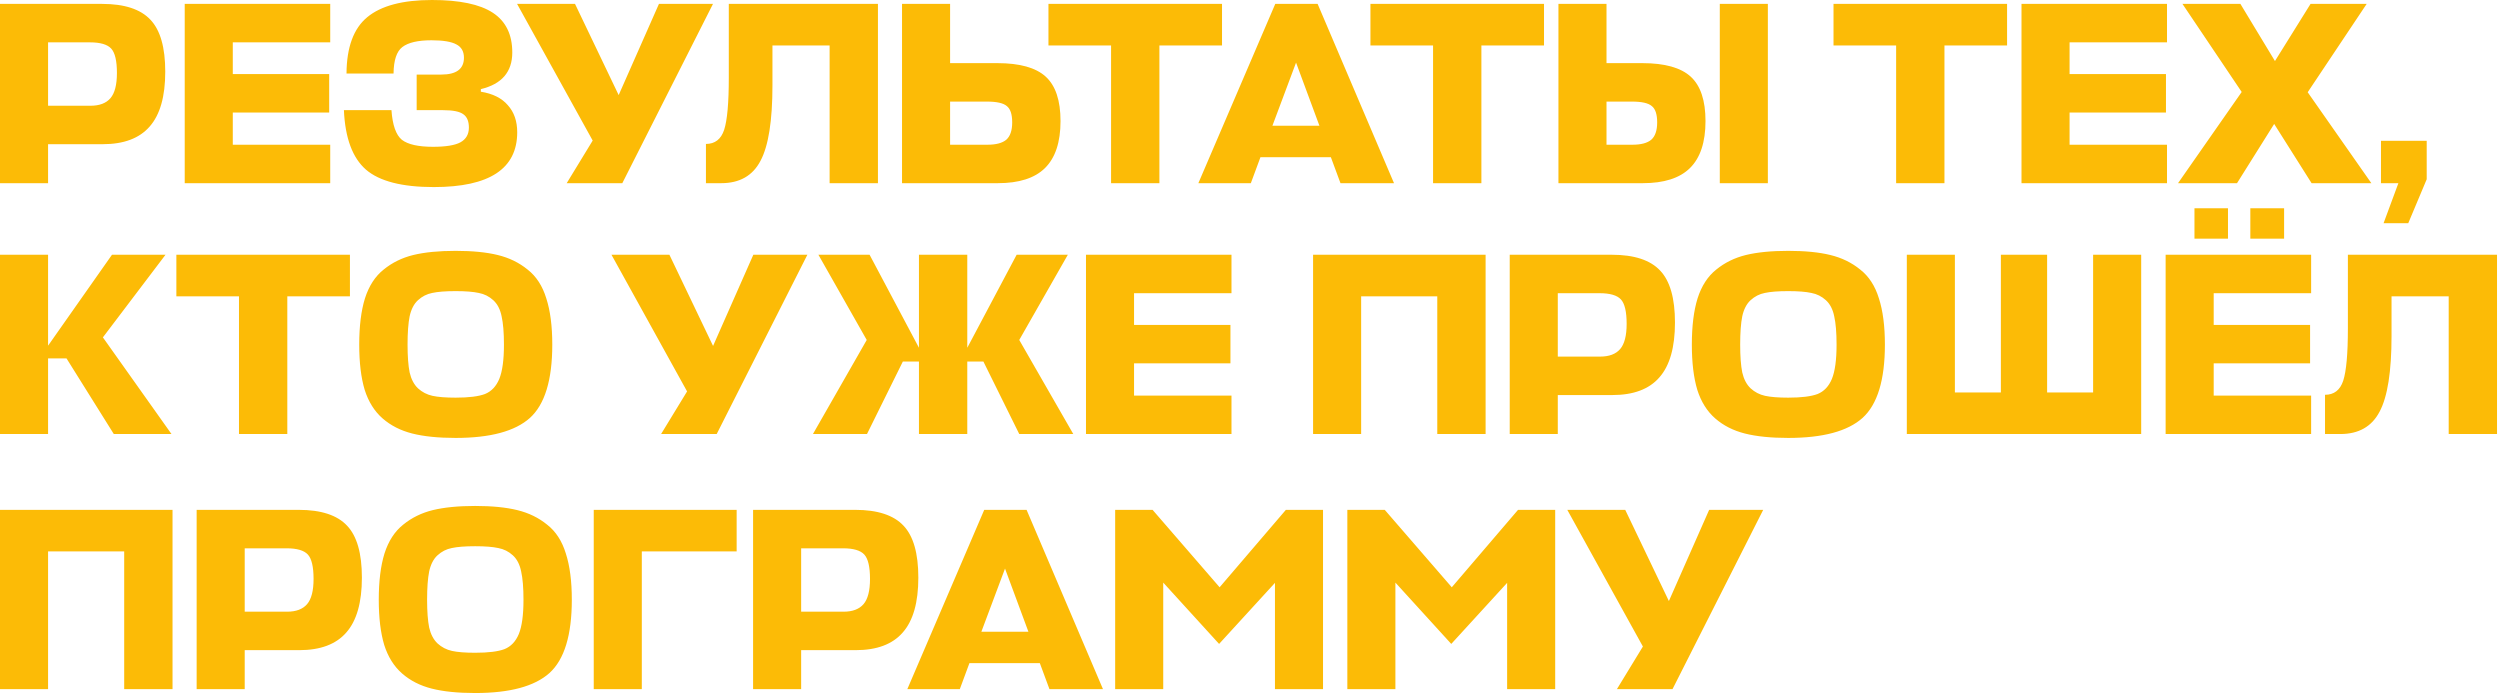 <?xml version="1.0" encoding="UTF-8"?> <svg xmlns="http://www.w3.org/2000/svg" width="588" height="163" viewBox="0 0 588 163" fill="none"><path d="M38.867 16.867C38.867 22.692 37.644 26.991 35.2 29.761C32.796 32.531 29.109 33.916 24.139 33.916H11.306V43.083H0V0.917H24.017C29.272 0.917 33.061 2.159 35.383 4.644C37.706 7.089 38.867 11.163 38.867 16.867ZM21.144 9.961H11.306V24.872H21.267C23.385 24.872 24.954 24.281 25.972 23.1C26.991 21.918 27.5 19.942 27.5 17.172C27.5 14.32 27.052 12.405 26.155 11.428C25.259 10.45 23.589 9.961 21.144 9.961ZM77.668 34.039V43.083H43.446V0.917H77.668V9.961H54.752V17.417H77.424V26.461H54.752V34.039H77.668ZM121.649 31.105C121.649 39.702 115.11 44 102.033 44C94.577 44 89.26 42.635 86.083 39.905C82.905 37.135 81.174 32.47 80.888 25.911H92.072C92.316 29.415 93.131 31.737 94.516 32.878C95.942 33.978 98.386 34.528 101.849 34.528C104.823 34.528 106.962 34.181 108.266 33.489C109.61 32.755 110.283 31.594 110.283 30.005C110.283 28.539 109.855 27.5 108.999 26.889C108.144 26.237 106.555 25.911 104.233 25.911H97.999V17.539H103.805C107.349 17.539 109.121 16.215 109.121 13.567C109.121 12.1 108.531 11.061 107.349 10.45C106.168 9.798 104.212 9.472 101.483 9.472C98.305 9.472 96.023 10.002 94.638 11.061C93.294 12.08 92.601 14.157 92.561 17.294H81.499C81.54 11.102 83.17 6.681 86.388 4.033C89.647 1.344 94.72 -5.62652e-07 101.605 -5.62652e-07C108.083 -5.62652e-07 112.849 0.998 115.905 2.994C118.96 4.991 120.488 8.107 120.488 12.344C120.488 16.907 118.023 19.779 113.094 20.961V21.572C115.905 22.02 118.023 23.079 119.449 24.75C120.916 26.38 121.649 28.498 121.649 31.105ZM146.367 43.083H133.289L139.4 33.061L121.617 0.917H135.245L145.511 22.366L154.984 0.917H167.695L146.367 43.083ZM181.681 20.044C181.681 28.396 180.744 34.324 178.87 37.828C177.036 41.331 173.961 43.083 169.642 43.083H166.037V33.855C168.155 33.855 169.581 32.755 170.314 30.555C171.048 28.315 171.414 24.22 171.414 18.272V0.917H206.492V43.083H195.125V10.694H181.681V20.044ZM249.435 28.478C249.435 33.448 248.212 37.135 245.768 39.539C243.364 41.902 239.677 43.083 234.707 43.083H212.157V0.917H223.463V14.85H234.585C239.84 14.85 243.629 15.909 245.951 18.028C248.273 20.146 249.435 23.63 249.435 28.478ZM232.14 23.894H223.463V34.039H232.262C234.259 34.039 235.725 33.652 236.662 32.878C237.599 32.063 238.068 30.698 238.068 28.783C238.068 26.868 237.64 25.585 236.785 24.933C235.97 24.241 234.422 23.894 232.14 23.894ZM287.419 0.917V10.694H272.691V43.083H261.324V10.694H246.597V0.917H287.419ZM281.854 43.083L299.943 0.917H309.904L327.87 43.083H315.281L313.02 36.972H296.459L294.198 43.083H281.854ZM304.831 14.728L299.27 29.578H310.331L304.831 14.728ZM363.151 0.917V10.694H348.423V43.083H337.056V10.694H322.329V0.917H363.151ZM401.134 28.478C401.134 33.448 399.912 37.135 397.467 39.539C395.064 41.902 391.377 43.083 386.406 43.083H366.545V0.917H377.851V14.85H386.284C391.539 14.85 395.328 15.909 397.651 18.028C399.973 20.146 401.134 23.63 401.134 28.478ZM415.8 0.917V43.083H404.495V0.917H415.8ZM383.84 23.894H377.851V34.039H383.962C385.958 34.039 387.425 33.652 388.362 32.878C389.299 32.063 389.767 30.698 389.767 28.783C389.767 26.868 389.339 25.585 388.484 24.933C387.669 24.241 386.121 23.894 383.84 23.894ZM472.064 0.917V10.694H457.336V43.083H445.97V10.694H431.242V0.917H472.064ZM509.68 34.039V43.083H475.458V0.917H509.68V9.961H486.764V17.417H509.436V26.461H486.764V34.039H509.68ZM543.686 43.083L534.886 29.15L526.147 43.083H512.275L527.247 21.633L513.314 0.917H526.942L535.069 14.361L543.442 0.917H556.642L542.769 21.694L557.742 43.083H543.686ZM566.422 52.494H560.617L564.1 43.083H560.006V33.122H570.761V42.166L566.422 52.494ZM40.333 102.083H26.767L15.645 84.3H11.306V102.083H0V59.917H11.306V81.305L26.339 59.917H38.928L24.2 79.35L40.333 102.083ZM82.304 59.917V69.694H67.576V102.083H56.21V69.694H41.482V59.917H82.304ZM107.163 103C103.089 103 99.687 102.653 96.957 101.961C94.228 101.268 91.905 100.087 89.99 98.416C88.076 96.746 86.67 94.505 85.774 91.694C84.918 88.842 84.49 85.298 84.49 81.061C84.49 76.702 84.939 73.076 85.835 70.183C86.772 67.25 88.239 64.989 90.235 63.4C92.231 61.77 94.553 60.63 97.201 59.978C99.89 59.326 103.211 59 107.163 59C111.114 59 114.414 59.326 117.063 59.978C119.751 60.63 122.094 61.77 124.09 63.4C126.127 64.989 127.594 67.25 128.49 70.183C129.427 73.076 129.896 76.702 129.896 81.061C129.896 89.372 128.144 95.116 124.64 98.294C121.137 101.431 115.311 103 107.163 103ZM107.163 93.528C110.259 93.528 112.561 93.242 114.068 92.672C115.575 92.061 116.696 90.879 117.429 89.128C118.163 87.335 118.529 84.646 118.529 81.061C118.529 78.25 118.346 76.029 117.979 74.4C117.653 72.77 117.001 71.507 116.024 70.611C115.046 69.715 113.905 69.144 112.601 68.9C111.298 68.615 109.485 68.472 107.163 68.472C104.8 68.472 102.966 68.615 101.663 68.9C100.4 69.144 99.279 69.715 98.302 70.611C97.365 71.467 96.713 72.73 96.346 74.4C96.02 76.029 95.857 78.25 95.857 81.061C95.857 83.791 96.02 85.97 96.346 87.6C96.713 89.189 97.365 90.431 98.302 91.328C99.279 92.224 100.42 92.815 101.724 93.1C103.027 93.385 104.84 93.528 107.163 93.528ZM168.567 102.083H155.49L161.601 92.061L143.818 59.917H157.445L167.712 81.367L177.184 59.917H189.895L168.567 102.083ZM216.138 59.917H227.505V81.794L239.116 59.917H251.155L239.727 79.961L252.438 102.083H239.727L231.294 85.033H227.505V102.083H216.138V85.033H212.349L203.916 102.083H191.205L203.855 79.961L192.488 59.917H204.527L216.138 81.794V59.917ZM289.646 93.039V102.083H255.424V59.917H289.646V68.961H266.729V76.417H289.401V85.461H266.729V93.039H289.646ZM349.414 59.917V102.083H338.047V69.694H320.142V102.083H308.836V59.917H349.414ZM393.953 75.867C393.953 81.692 392.731 85.991 390.287 88.761C387.883 91.531 384.196 92.916 379.226 92.916H366.392V102.083H355.087V59.917H379.103C384.359 59.917 388.148 61.159 390.47 63.644C392.792 66.089 393.953 70.163 393.953 75.867ZM376.231 68.961H366.392V83.872H376.353C378.472 83.872 380.04 83.281 381.059 82.1C382.077 80.918 382.587 78.942 382.587 76.172C382.587 73.32 382.139 71.406 381.242 70.428C380.346 69.45 378.676 68.961 376.231 68.961ZM420.594 103C416.52 103 413.118 102.653 410.388 101.961C407.659 101.268 405.336 100.087 403.422 98.416C401.507 96.746 400.101 94.505 399.205 91.694C398.349 88.842 397.922 85.298 397.922 81.061C397.922 76.702 398.37 73.076 399.266 70.183C400.203 67.25 401.67 64.989 403.666 63.4C405.662 61.77 407.985 60.63 410.633 59.978C413.322 59.326 416.642 59 420.594 59C424.546 59 427.846 59.326 430.494 59.978C433.183 60.63 435.525 61.77 437.521 63.4C439.558 64.989 441.025 67.25 441.921 70.183C442.858 73.076 443.327 76.702 443.327 81.061C443.327 89.372 441.575 95.116 438.071 98.294C434.568 101.431 428.742 103 420.594 103ZM420.594 93.528C423.69 93.528 425.992 93.242 427.499 92.672C429.007 92.061 430.127 90.879 430.86 89.128C431.594 87.335 431.96 84.646 431.96 81.061C431.96 78.25 431.777 76.029 431.41 74.4C431.084 72.77 430.433 71.507 429.455 70.611C428.477 69.715 427.336 69.144 426.033 68.9C424.729 68.615 422.916 68.472 420.594 68.472C418.231 68.472 416.398 68.615 415.094 68.9C413.831 69.144 412.711 69.715 411.733 70.611C410.796 71.467 410.144 72.73 409.777 74.4C409.451 76.029 409.288 78.25 409.288 81.061C409.288 83.791 409.451 85.97 409.777 87.6C410.144 89.189 410.796 90.431 411.733 91.328C412.711 92.224 413.851 92.815 415.155 93.1C416.459 93.385 418.272 93.528 420.594 93.528ZM459.789 59.917V92.305H470.606V59.917H481.483V92.305H492.3V59.917H503.606V102.083H448.484V59.917H459.789ZM543.578 93.039V102.083H509.356V59.917H543.578V68.961H520.661V76.417H543.333V85.461H520.661V93.039H543.578ZM524.022 56.128H516.139V48.978H524.022V56.128ZM537.222 56.128H529.278V48.978H537.222V56.128ZM562.489 79.044C562.489 87.396 561.552 93.324 559.678 96.828C557.845 100.331 554.769 102.083 550.45 102.083H546.845V92.855C548.963 92.855 550.389 91.755 551.122 89.555C551.856 87.315 552.222 83.22 552.222 77.272V59.917H587.3V102.083H575.933V69.694H562.489V79.044ZM40.578 119.917V162.083H29.211V129.694H11.306V162.083H0V119.917H40.578ZM85.117 135.867C85.117 141.692 83.895 145.991 81.451 148.761C79.047 151.531 75.36 152.916 70.39 152.916H57.556V162.083H46.251V119.917H70.267C75.523 119.917 79.312 121.159 81.634 123.644C83.956 126.089 85.117 130.163 85.117 135.867ZM67.395 128.961H57.556V143.872H67.517C69.636 143.872 71.204 143.281 72.223 142.1C73.242 140.918 73.751 138.942 73.751 136.172C73.751 133.32 73.303 131.405 72.406 130.428C71.51 129.45 69.84 128.961 67.395 128.961ZM111.758 163C107.684 163 104.282 162.653 101.552 161.961C98.823 161.268 96.501 160.087 94.586 158.416C92.671 156.746 91.265 154.505 90.369 151.694C89.513 148.842 89.086 145.298 89.086 141.061C89.086 136.702 89.534 133.076 90.43 130.183C91.367 127.25 92.834 124.989 94.83 123.4C96.826 121.77 99.149 120.63 101.797 119.978C104.486 119.326 107.806 119 111.758 119C115.71 119 119.01 119.326 121.658 119.978C124.347 120.63 126.689 121.77 128.685 123.4C130.723 124.989 132.189 127.25 133.085 130.183C134.022 133.076 134.491 136.702 134.491 141.061C134.491 149.372 132.739 155.116 129.235 158.294C125.732 161.431 119.906 163 111.758 163ZM111.758 153.528C114.854 153.528 117.156 153.242 118.663 152.672C120.171 152.061 121.291 150.879 122.024 149.128C122.758 147.335 123.124 144.646 123.124 141.061C123.124 138.25 122.941 136.03 122.574 134.4C122.248 132.77 121.597 131.507 120.619 130.611C119.641 129.715 118.5 129.144 117.197 128.9C115.893 128.615 114.08 128.472 111.758 128.472C109.395 128.472 107.562 128.615 106.258 128.9C104.995 129.144 103.875 129.715 102.897 130.611C101.96 131.467 101.308 132.73 100.941 134.4C100.615 136.03 100.452 138.25 100.452 141.061C100.452 143.791 100.615 145.97 100.941 147.6C101.308 149.189 101.96 150.431 102.897 151.328C103.875 152.224 105.015 152.815 106.319 153.1C107.623 153.385 109.436 153.528 111.758 153.528ZM173.259 119.917V129.694H150.953V162.083H139.648V119.917H173.259ZM215.992 135.867C215.992 141.692 214.77 145.991 212.326 148.761C209.922 151.531 206.235 152.916 201.265 152.916H188.431V162.083H177.126V119.917H201.142C206.398 119.917 210.187 121.159 212.509 123.644C214.831 126.089 215.992 130.163 215.992 135.867ZM198.27 128.961H188.431V143.872H198.392C200.511 143.872 202.079 143.281 203.098 142.1C204.116 140.918 204.626 138.942 204.626 136.172C204.626 133.32 204.177 131.405 203.281 130.428C202.385 129.45 200.715 128.961 198.27 128.961ZM213.403 162.083L231.491 119.917H241.452L259.419 162.083H246.83L244.569 155.972H228.008L225.747 162.083H213.403ZM236.38 133.728L230.819 148.578H241.88L236.38 133.728ZM286.731 151.45L273.592 137.028V162.083H262.287V119.917H271.087L286.853 138.128L302.437 119.917H311.175V162.083H299.87V137.089L286.731 151.45ZM341.337 151.45L328.198 137.028V162.083H316.893V119.917H325.693L341.459 138.128L357.042 119.917H365.781V162.083H354.476V137.089L341.337 151.45ZM393.376 162.083H380.298L386.41 152.061L368.626 119.917H382.254L392.521 141.367L401.993 119.917H414.704L393.376 162.083Z" fill="#FCBB06"></path></svg> 